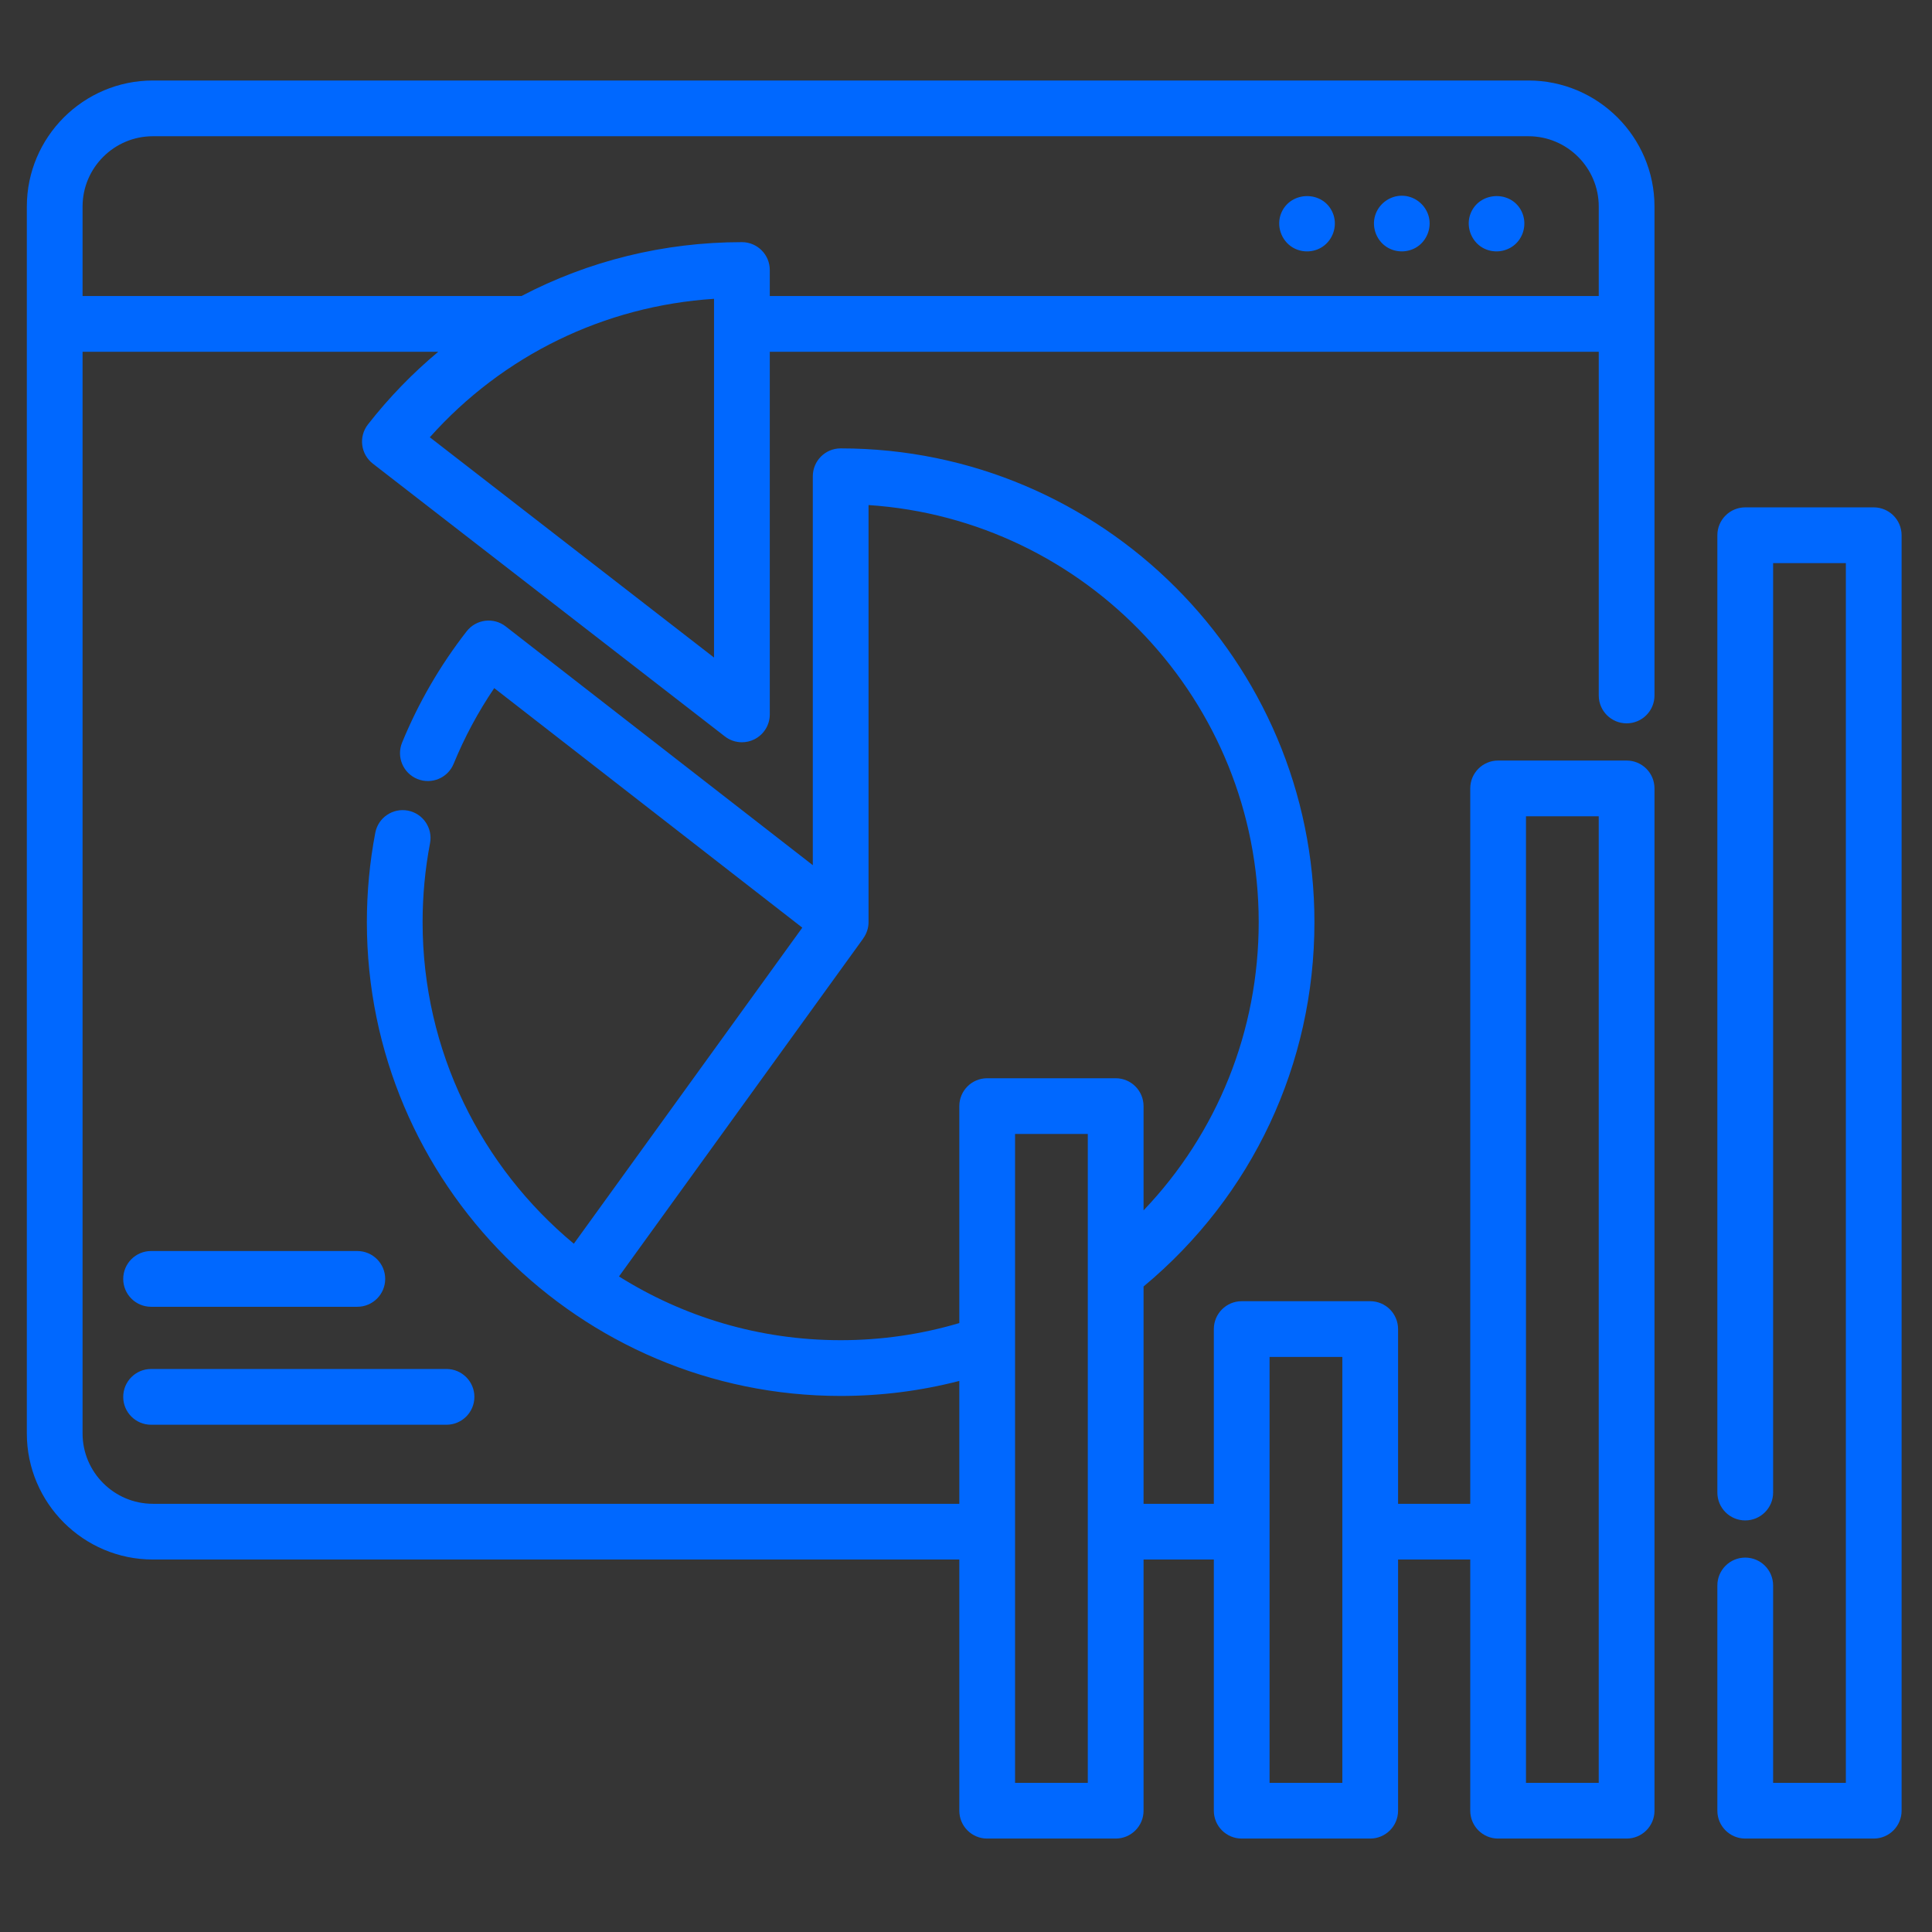 <svg xmlns="http://www.w3.org/2000/svg" width="72" height="72" viewBox="0 0 72 72">
  <rect x="0" y="0" width="72" height="72" fill="#333333" stroke="none"/>
  <g fill="none" fill-rule="evenodd">
    <rect width="72" height="72" fill="#FFF" opacity=".01"/>
    <path fill="#0068FF" d="M17.054,7.935 C17.252,8.406 17.06,8.972 16.62,9.229 C16.229,9.456 15.722,9.402 15.39,9.095 C15.062,8.792 14.966,8.3 15.153,7.896 C15.527,7.089 16.71,7.122 17.054,7.935 Z M24.117,7.935 C24.314,8.403 24.125,8.965 23.69,9.224 C23.325,9.441 22.848,9.413 22.515,9.148 C22.155,8.863 22.021,8.359 22.199,7.935 C22.55,7.095 23.765,7.103 24.117,7.935 Z M20.585,7.935 C20.777,8.39 20.606,8.933 20.194,9.202 C19.826,9.441 19.329,9.422 18.983,9.148 C18.654,8.887 18.508,8.434 18.633,8.031 C18.767,7.595 19.179,7.289 19.636,7.294 C20.05,7.298 20.425,7.555 20.585,7.935 Z M70.867,7.699 L70.867,53.42 C70.867,56.011 68.759,58.119 66.168,58.119 L36.116,58.119 L36.116,67.48 C36.116,68.053 35.652,68.518 35.078,68.518 L30.289,68.518 C29.715,68.518 29.25,68.053 29.25,67.48 L29.25,58.119 L26.631,58.119 L26.631,67.48 C26.631,68.053 26.166,68.518 25.592,68.518 L20.804,68.518 C20.23,68.518 19.765,68.053 19.765,67.48 L19.765,58.119 L17.075,58.119 L17.075,67.48 C17.075,68.053 16.61,68.518 16.037,68.518 L11.248,68.518 C10.674,68.518 10.209,68.053 10.209,67.48 L10.209,29.381 C10.209,28.807 10.674,28.343 11.248,28.343 L16.037,28.343 C16.61,28.343 17.075,28.807 17.075,29.381 L17.075,56.042 L19.765,56.042 L19.765,49.531 C19.765,48.957 20.23,48.492 20.804,48.492 L25.592,48.492 C26.166,48.492 26.631,48.957 26.631,49.531 L26.631,56.042 L29.25,56.042 L29.25,47.944 C25.196,44.574 22.882,39.655 22.882,34.366 C22.882,24.631 30.802,16.71 40.538,16.71 C41.112,16.71 41.576,17.176 41.576,17.749 L41.576,32.243 L53.02,23.346 C53.472,22.993 54.124,23.075 54.477,23.528 C55.465,24.797 56.274,26.192 56.882,27.674 C57.1,28.205 56.846,28.812 56.315,29.03 C55.784,29.247 55.178,28.993 54.96,28.462 C54.555,27.474 54.048,26.53 53.448,25.644 L41.968,34.571 L50.482,46.35 C53.923,43.491 56.118,39.18 56.118,34.366 C56.118,33.377 56.025,32.387 55.841,31.425 C55.733,30.861 56.102,30.317 56.666,30.209 C57.229,30.102 57.774,30.471 57.881,31.034 C58.09,32.125 58.195,33.247 58.195,34.366 C58.195,44.102 50.274,52.023 40.538,52.023 C39.034,52.023 37.552,51.834 36.116,51.463 L36.116,56.042 L66.168,56.042 C67.614,56.042 68.79,54.865 68.79,53.42 L68.79,13.11 L55.535,13.11 C56.49,13.908 57.369,14.812 58.155,15.818 C58.325,16.036 58.402,16.312 58.367,16.586 C58.333,16.86 58.191,17.109 57.973,17.278 L44.854,27.444 C44.669,27.588 44.444,27.662 44.218,27.662 C44.062,27.662 43.906,27.627 43.761,27.556 C43.405,27.381 43.179,27.02 43.179,26.623 L43.179,13.11 L12.286,13.11 L12.286,25.919 C12.286,26.492 11.821,26.957 11.247,26.957 C10.674,26.957 10.209,26.492 10.209,25.919 L10.209,7.699 C10.209,5.108 12.317,3 14.908,3 L66.168,3 C68.759,3 70.867,5.108 70.867,7.699 Z M12.287,66.441 L14.998,66.441 L14.998,30.42 L12.287,30.42 L12.287,66.441 Z M21.842,66.441 L24.554,66.441 L24.554,50.569 L21.842,50.569 L21.842,66.441 Z M24.959,34.366 C24.959,38.42 26.5,42.227 29.25,45.107 L29.25,41.222 C29.25,40.648 29.715,40.183 30.289,40.183 L35.078,40.183 C35.652,40.183 36.116,40.648 36.116,41.222 L36.116,49.307 C37.543,49.73 39.027,49.945 40.538,49.945 C43.571,49.945 46.403,49.074 48.799,47.569 L39.697,34.975 L39.699,34.974 C39.573,34.8 39.499,34.589 39.499,34.366 L39.499,18.822 C31.392,19.359 24.959,26.126 24.959,34.366 Z M31.328,66.441 L34.039,66.441 L34.039,42.26 L31.328,42.26 L31.328,66.441 Z M45.257,24.505 L55.849,16.296 C53.121,13.24 49.349,11.402 45.257,11.136 L45.257,24.505 Z M52.433,11.032 L68.79,11.032 L68.79,7.699 C68.79,6.253 67.614,5.077 66.168,5.077 L14.908,5.077 C13.462,5.077 12.286,6.253 12.286,7.699 L12.286,11.032 L43.179,11.032 L43.179,10.063 C43.179,9.49 43.644,9.024 44.218,9.024 C47.136,9.024 49.94,9.726 52.433,11.032 Z M6.827,18.908 C7.401,18.908 7.866,19.374 7.866,19.947 L7.866,55.623 C7.866,56.197 7.401,56.662 6.827,56.662 C6.254,56.662 5.788,56.197 5.788,55.623 L5.788,20.986 L3.077,20.986 L3.077,66.441 L5.788,66.441 L5.788,59.086 C5.788,58.512 6.254,58.047 6.827,58.047 C7.401,58.047 7.866,58.512 7.866,59.086 L7.866,67.48 C7.866,68.053 7.401,68.518 6.827,68.518 L2.039,68.518 C1.465,68.518 1,68.053 1,67.48 L1,19.947 C1,19.374 1.465,18.908 2.039,18.908 L6.827,18.908 Z M66.237,51.018 C66.81,51.018 67.275,51.484 67.275,52.057 C67.275,52.631 66.81,53.096 66.237,53.096 L55.227,53.096 C54.654,53.096 54.188,52.631 54.188,52.057 C54.188,51.484 54.654,51.018 55.227,51.018 L66.237,51.018 Z M67.275,47.661 C67.275,48.235 66.81,48.7 66.237,48.7 L58.551,48.7 C57.977,48.7 57.512,48.235 57.512,47.661 C57.512,47.088 57.977,46.622 58.551,46.622 L66.237,46.622 C66.81,46.622 67.275,47.088 67.275,47.661 Z" transform="matrix(-1 0 0 1 71.867 0)"/>
  </g>
</svg>
